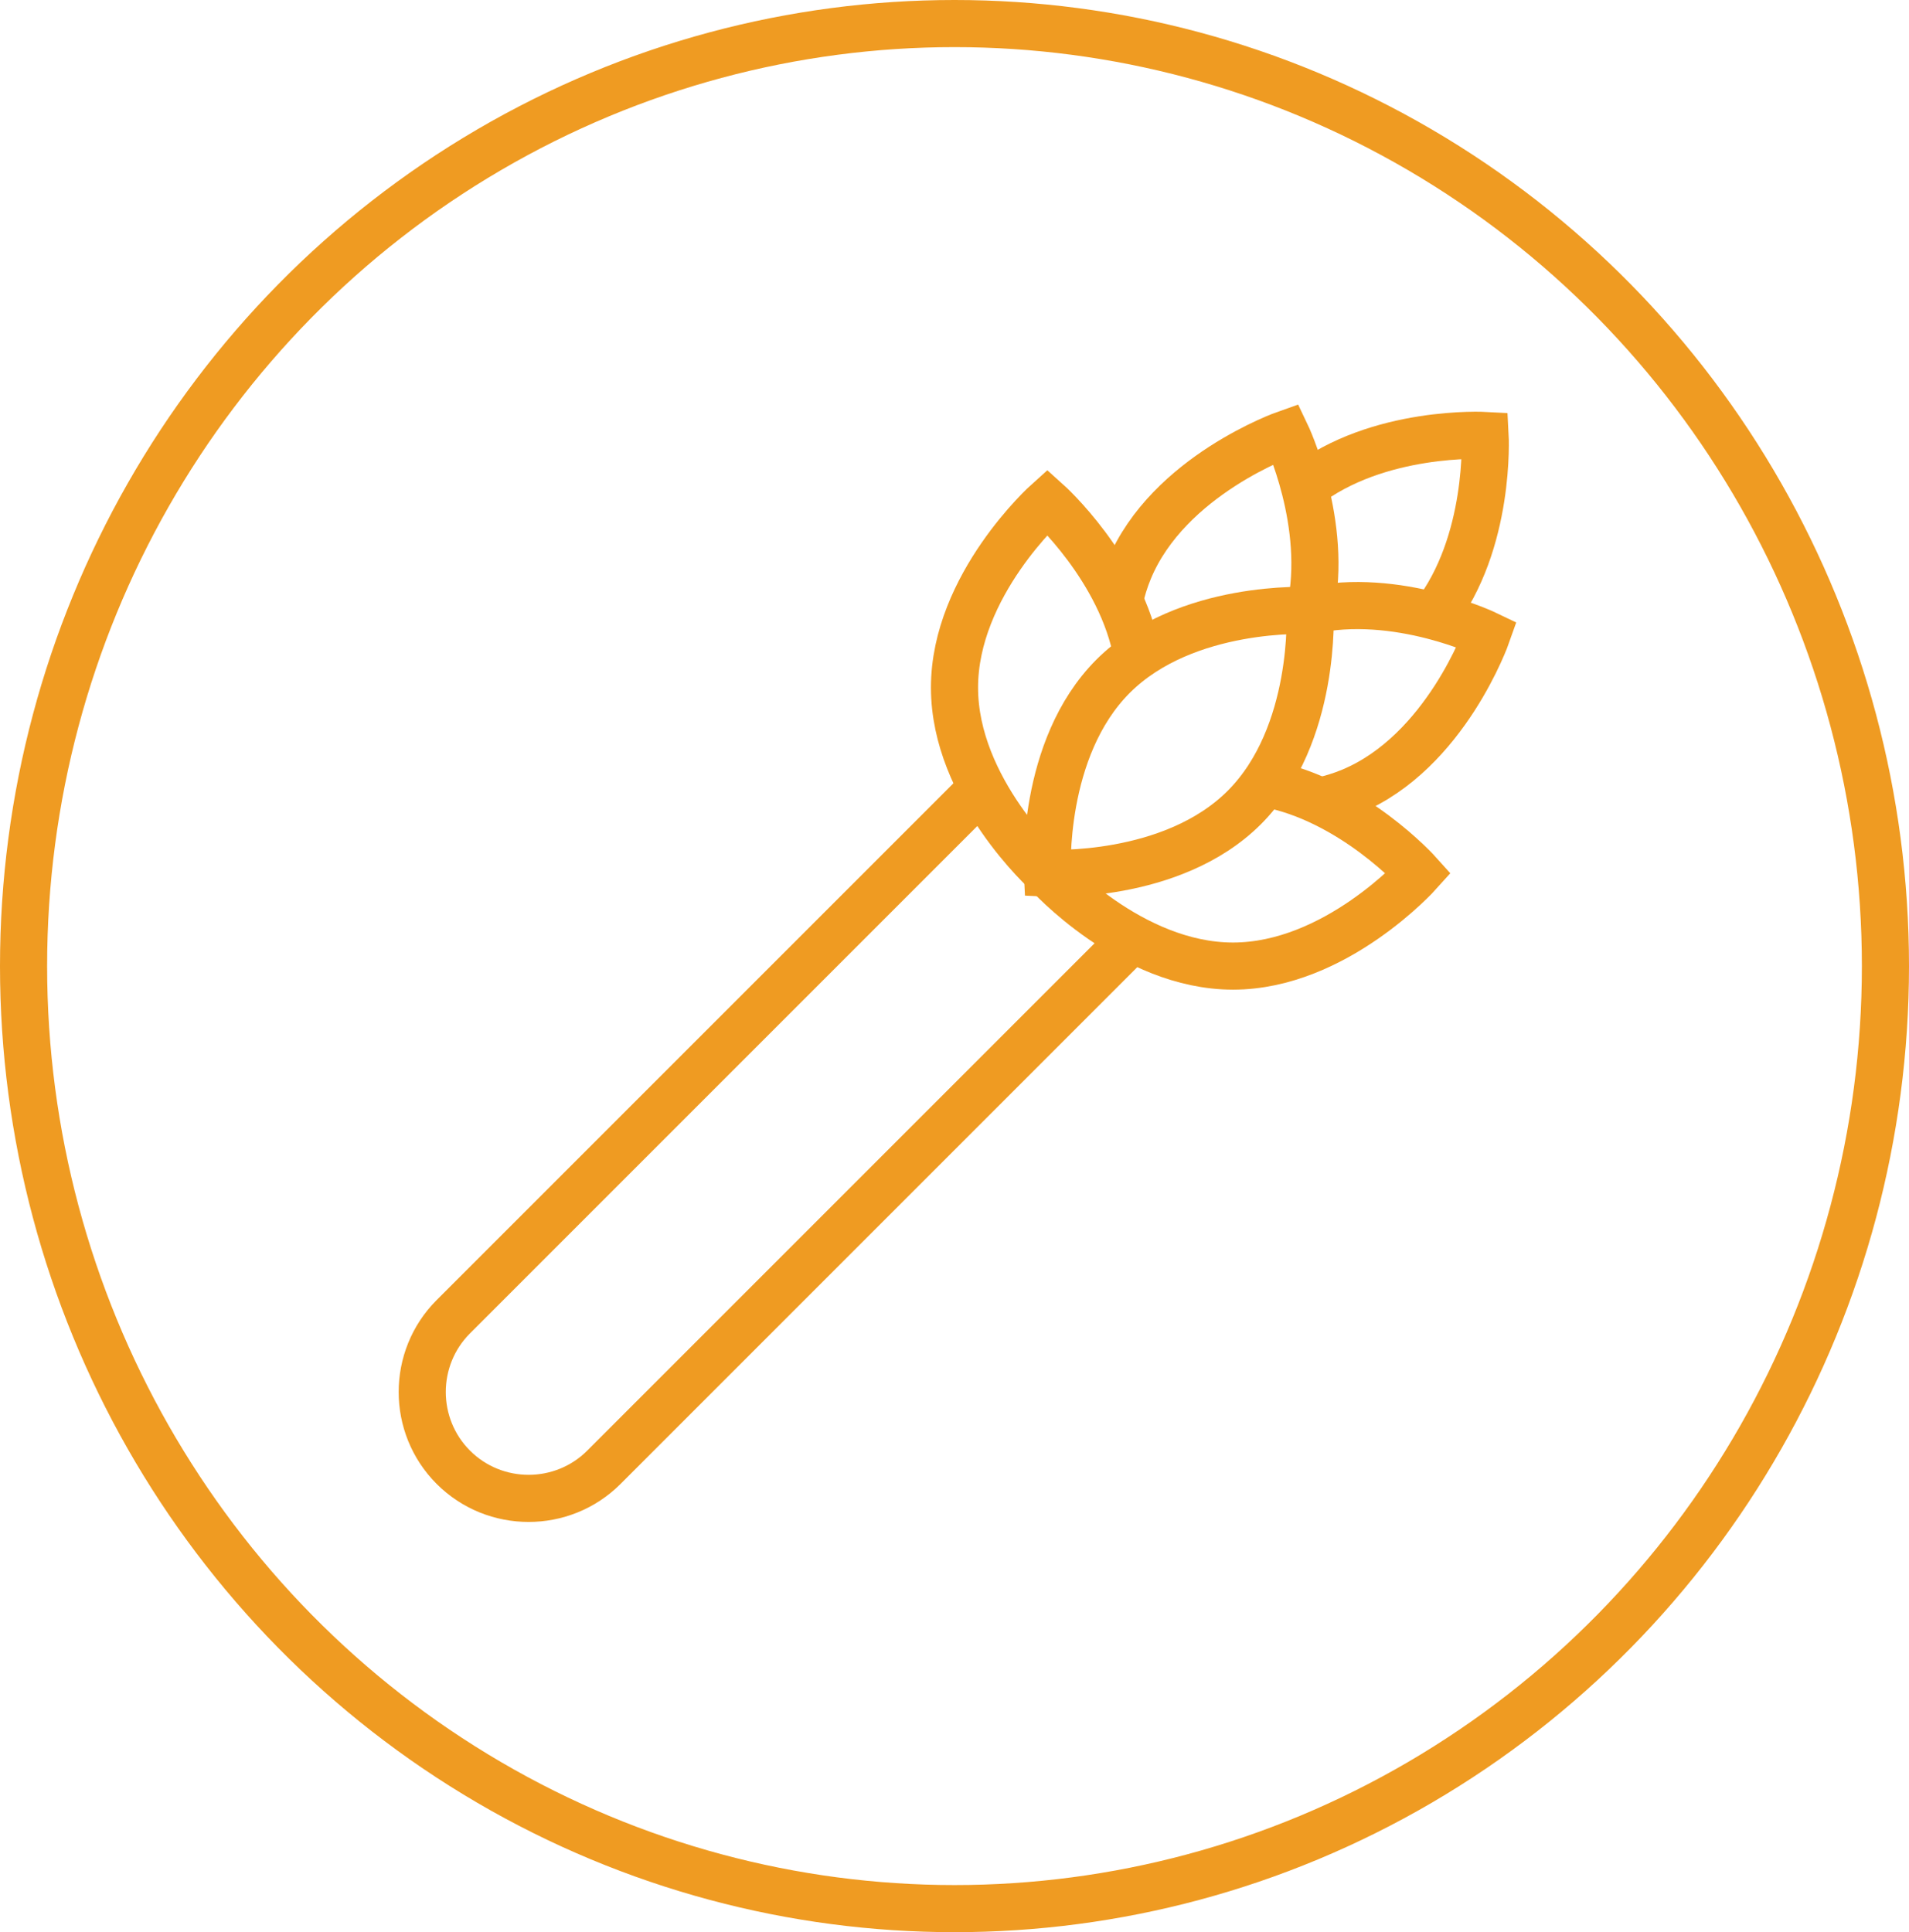 <?xml version="1.0" encoding="UTF-8"?>
<svg id="Layer_2" xmlns="http://www.w3.org/2000/svg" xmlns:xlink="http://www.w3.org/1999/xlink" viewBox="0 0 81.02 82">
  <defs>
    <style>.cls-1{clip-path:url(#clippath);}.cls-2{stroke-width:0px;}.cls-2,.cls-3{fill:none;}.cls-3{stroke:#ef9b22;stroke-width:2px;}</style>
    <clipPath id="clippath">
      <rect class="cls-2" x="16.51" y="17" width="48" height="48" />
    </clipPath>
  </defs>
  <g id="Layer_1-2">
    <g id="Ellipse_7">
      <ellipse class="cls-2" cx="40.51" cy="41" rx="40.5" ry="41" />
      <ellipse class="cls-3" cx="40.51" cy="41" rx="39.51" ry="40" />
    </g>
    <g id="g444">
      <g id="g446">
        <g class="cls-1">
          <g id="g448">
            <g id="g454">
              <path id="path456" class="cls-3" d="m52.81,34.27c-3.08,3.08-8.36,2.79-8.36,2.79,0,0-.29-5.28,2.79-8.36,3.08-3.08,8.36-2.79,8.36-2.79,0,0,.29,5.28-2.79,8.36h0Z" />
            </g>
            <g id="g458">
              <path id="path460" class="cls-3" d="m55.36,20.66c3.12-2.43,7.67-2.18,7.67-2.18,0,0,.25,4.55-2.18,7.67" />
            </g>
            <g id="g462">
              <path id="path464" class="cls-3" d="m44.45,37.06s-3.94-3.53-3.94-7.88c0-4.35,3.94-7.88,3.94-7.88,0,0,3.16,2.83,3.82,6.54" />
            </g>
            <g id="g466">
              <path id="path468" class="cls-3" d="m44.45,37.06s3.53,3.94,7.88,3.94c4.35,0,7.88-3.94,7.88-3.94,0,0-2.83-3.16-6.54-3.82" />
            </g>
            <g id="g470">
              <path id="path472" class="cls-3" d="m47.51,25.49c.1-.44.23-.88.41-1.31,1.67-4.02,6.66-5.77,6.66-5.77,0,0,1.83,3.82,1.02,7.51" />
            </g>
            <g id="g474">
              <path id="path476" class="cls-3" d="m56.03,34c.44-.1.88-.23,1.31-.41,4.02-1.67,5.77-6.66,5.77-6.66,0,0-3.82-1.84-7.51-1.02" />
            </g>
            <g id="g478">
              <path id="path480" class="cls-3" d="m41.68,33.44l-22.44,22.44c-1.76,1.76-1.76,4.63,0,6.39,1.76,1.76,4.63,1.76,6.39,0l22.44-22.44" />
            </g>
          </g>
        </g>
      </g>
    </g>
  </g>
</svg>